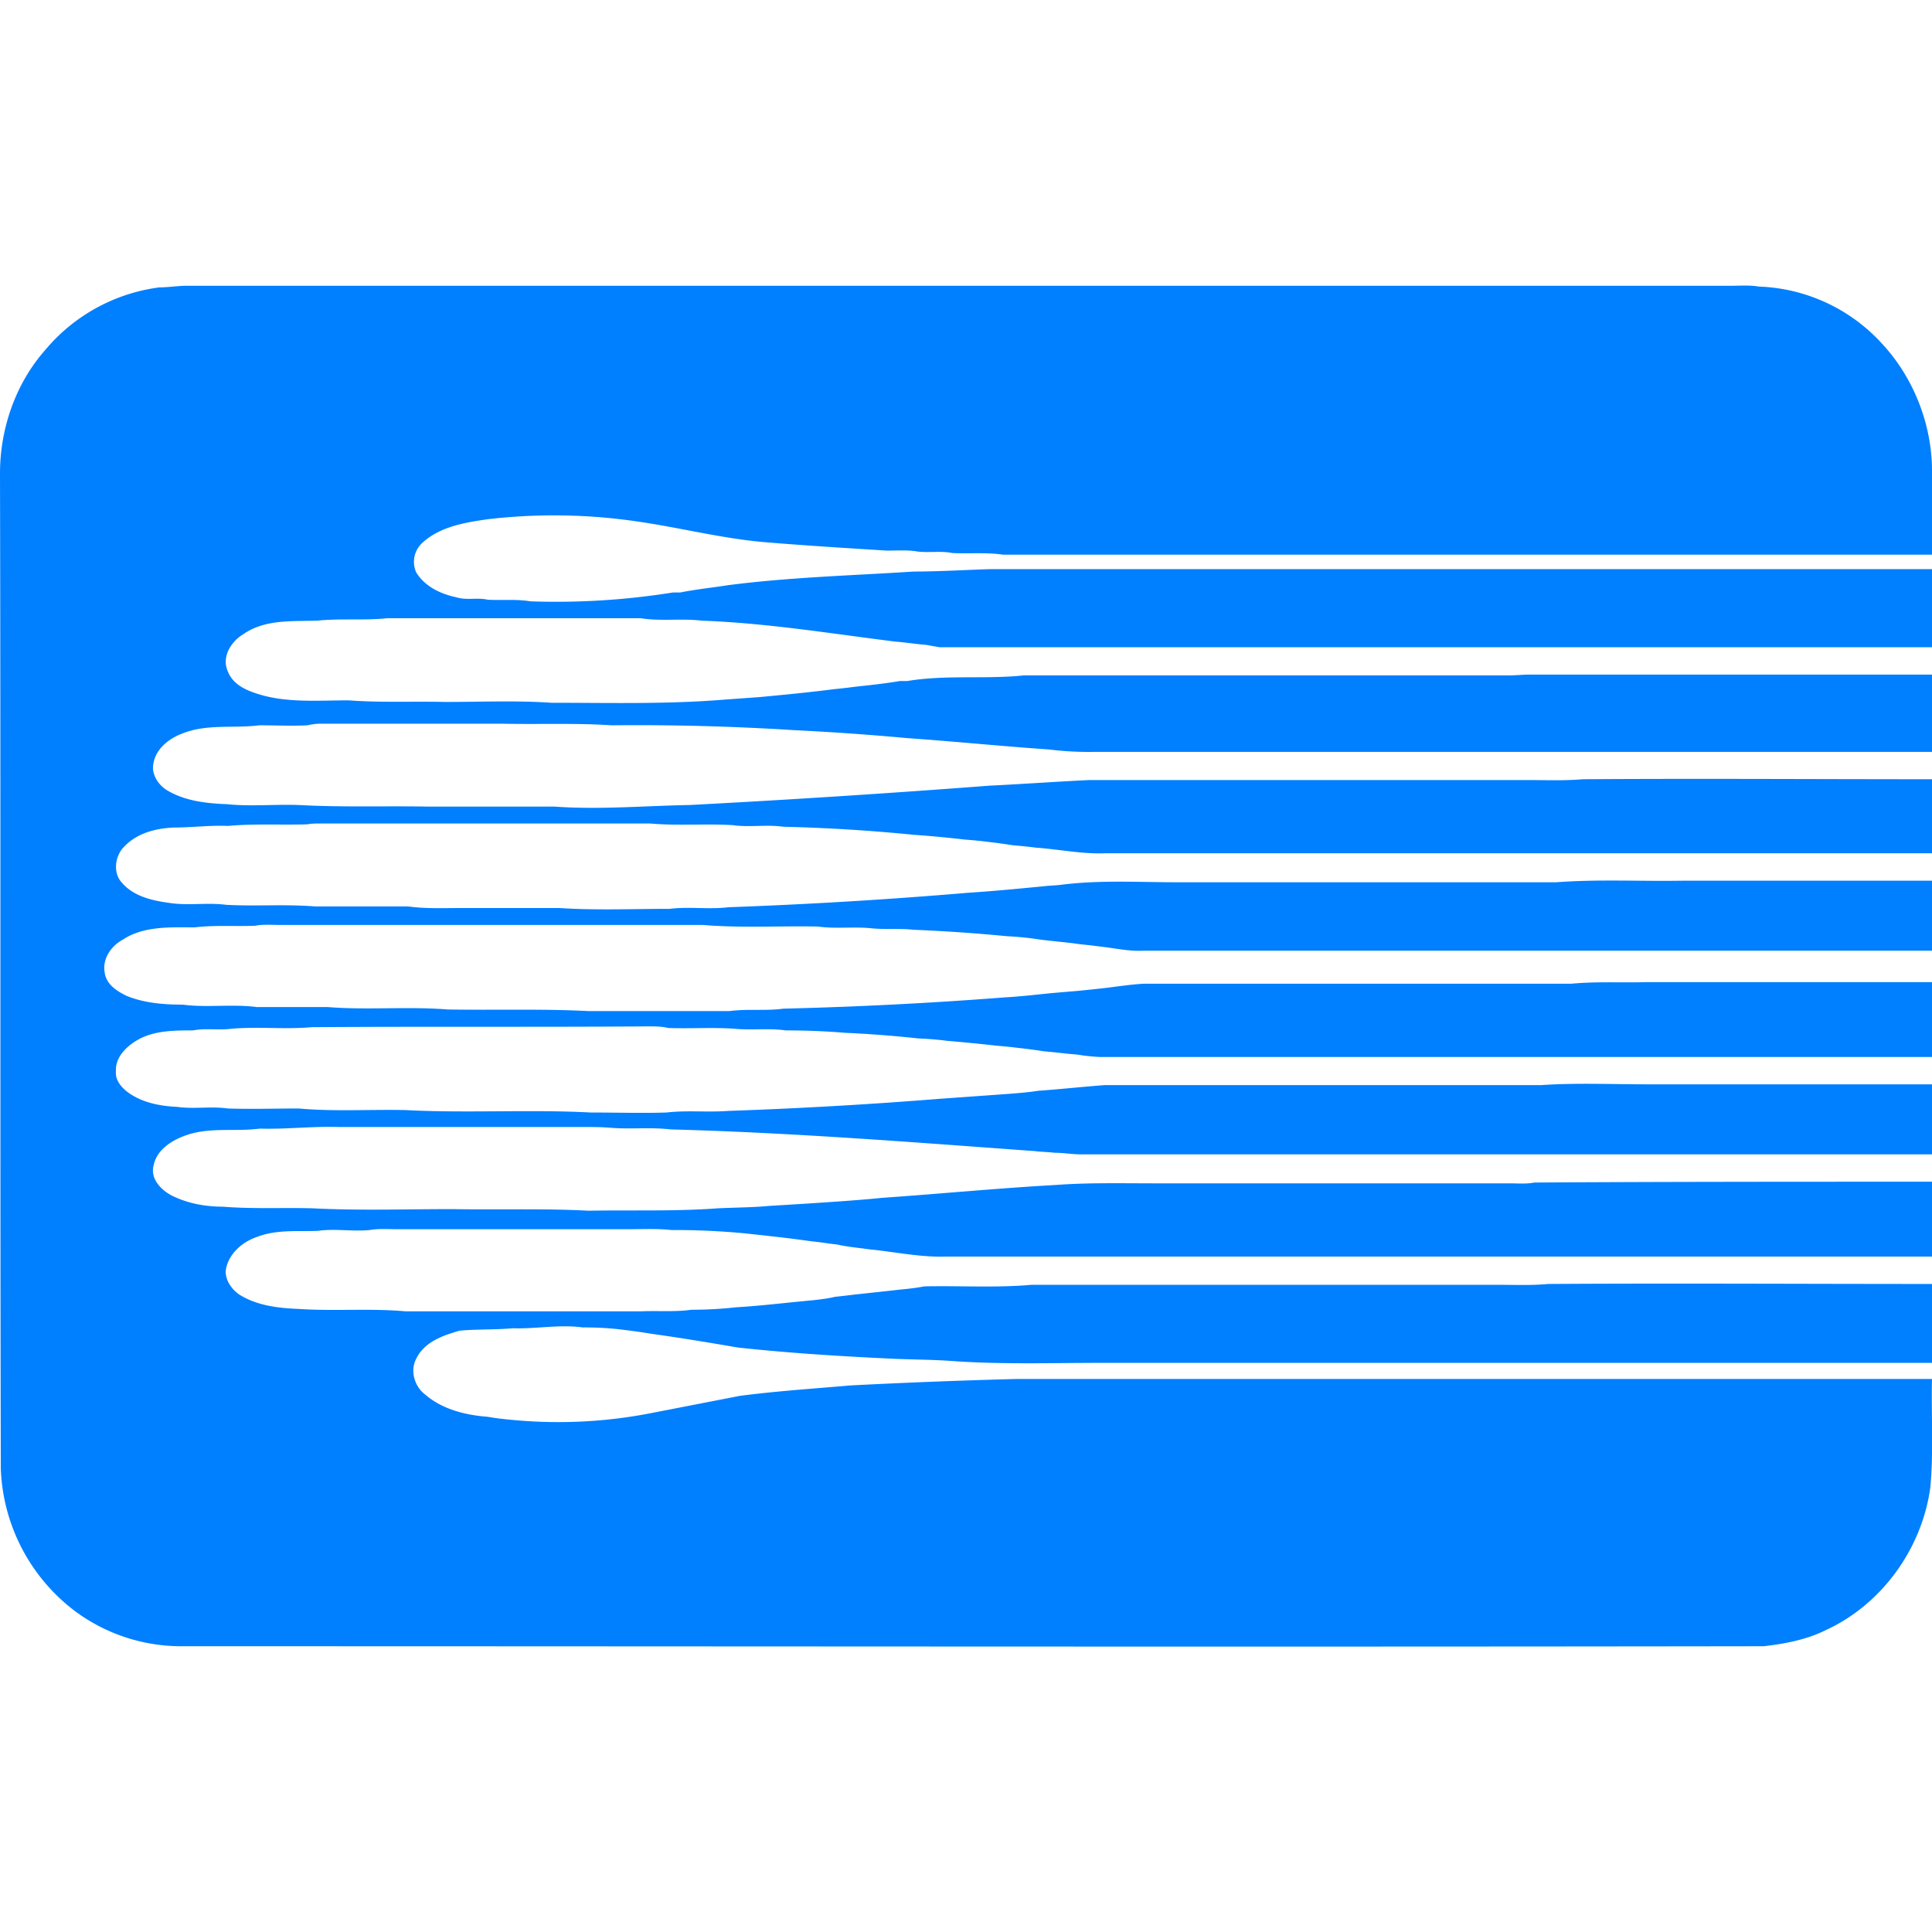 <?xml version="1.0"?>
<svg width="24" height="24" xmlns="http://www.w3.org/2000/svg" xmlns:svg="http://www.w3.org/2000/svg">

 <g class="layer">
  <title>Layer 1</title>
  <path d="m1.98,3.57c0.11,0 0.23,-0.02 0.34,-0.02l19.18,0c0.12,0 0.23,-0.01 0.35,0.01a2.17,2.17 0 0 1 1.53,0.71c0.39,0.42 0.62,1 0.62,1.58l0,1.04l-11.54,0c-0.21,-0.03 -0.42,-0.01 -0.63,-0.02c-0.14,-0.03 -0.3,0 -0.44,-0.02c-0.12,-0.02 -0.25,-0.01 -0.37,-0.01c-0.48,-0.03 -0.97,-0.06 -1.46,-0.1c-0.55,-0.04 -1.08,-0.18 -1.63,-0.26a7.08,7.08 0 0 0 -1.87,-0.03c-0.28,0.04 -0.59,0.09 -0.81,0.29a0.32,0.32 0 0 0 -0.08,0.37c0.11,0.18 0.31,0.27 0.5,0.31c0.13,0.04 0.26,0 0.39,0.03c0.18,0.01 0.35,-0.01 0.53,0.02a9.19,9.19 0 0 0 1.77,-0.11l0.09,0c0.2,-0.04 0.4,-0.06 0.59,-0.09c0.77,-0.1 1.54,-0.12 2.31,-0.17c0.31,0 0.63,-0.02 0.95,-0.03l11.7,0l0,0.97c-4.11,0 -8.22,0 -12.33,0c-0.06,-0.01 -0.11,-0.02 -0.17,-0.03c-0.13,-0.01 -0.25,-0.03 -0.38,-0.04c-0.8,-0.1 -1.59,-0.23 -2.4,-0.26c-0.25,-0.03 -0.51,0.01 -0.76,-0.03c-1.05,0 -2.1,0 -3.15,0c-0.29,0.03 -0.58,0 -0.87,0.03c-0.31,0.01 -0.65,-0.02 -0.92,0.17c-0.15,0.09 -0.27,0.28 -0.19,0.46c0.07,0.18 0.26,0.25 0.44,0.3c0.34,0.09 0.7,0.06 1.06,0.06c0.4,0.03 0.8,0.01 1.2,0.02c0.44,0 0.88,-0.02 1.32,0.01c0.72,0 1.44,0.02 2.16,-0.04c0.14,-0.01 0.28,-0.02 0.42,-0.03c0.32,-0.03 0.63,-0.06 0.94,-0.1a6.36,6.36 0 0 0 0.26,-0.03c0.19,-0.02 0.37,-0.04 0.55,-0.07l0.09,0c0.48,-0.08 0.97,-0.02 1.45,-0.07l6.03,0c0.08,0 0.17,-0.01 0.25,-0.01l5,0l0,0.96l-10.4,0a3.96,3.96 0 0 1 -0.57,-0.03c-0.59,-0.04 -1.17,-0.1 -1.75,-0.14a32.66,32.66 0 0 0 -1.42,-0.1a30.85,30.85 0 0 0 -2.26,-0.06c-0.45,-0.03 -0.91,-0.01 -1.36,-0.02l-2.27,0a0.72,0.72 0 0 0 -0.15,0.02c-0.2,0.01 -0.4,0 -0.6,0c-0.31,0.04 -0.65,-0.02 -0.95,0.1c-0.19,0.07 -0.37,0.22 -0.37,0.44c0.01,0.11 0.08,0.21 0.18,0.27c0.22,0.13 0.48,0.16 0.74,0.17c0.29,0.03 0.59,0 0.89,0.01c0.54,0.03 1.08,0.01 1.62,0.02l1.56,0c0.56,0.04 1.12,-0.01 1.68,-0.02a157.89,157.89 0 0 0 3.72,-0.24c0.41,-0.02 0.83,-0.05 1.24,-0.07l5.44,0c0.23,0 0.46,0.01 0.69,-0.01c1.44,-0.01 2.89,0 4.34,0l0,0.92l-10.28,0c-0.28,0.01 -0.57,-0.05 -0.85,-0.07a5.96,5.96 0 0 0 -0.29,-0.03a6.32,6.32 0 0 0 -0.29,-0.04a5.62,5.62 0 0 0 -0.3,-0.03a13.88,13.88 0 0 0 -0.64,-0.06a21.48,21.48 0 0 0 -1.62,-0.1c-0.21,-0.03 -0.42,0.01 -0.63,-0.02c-0.34,-0.02 -0.68,0.01 -1.02,-0.02l-4.14,0a0.66,0.66 0 0 0 -0.12,0.01c-0.33,0.01 -0.66,-0.01 -0.99,0.02c-0.22,-0.01 -0.45,0.02 -0.67,0.02c-0.23,0.01 -0.46,0.07 -0.62,0.24c-0.11,0.11 -0.14,0.32 -0.03,0.44c0.15,0.18 0.39,0.23 0.62,0.26c0.22,0.03 0.45,-0.01 0.68,0.02c0.36,0.02 0.73,-0.01 1.1,0.02c0.38,0 0.77,0 1.16,0c0.22,0.03 0.43,0.02 0.65,0.02l1.23,0c0.46,0.03 0.91,0.01 1.37,0.01c0.24,-0.03 0.48,0.01 0.73,-0.02a61.6,61.6 0 0 0 2.98,-0.18c0.31,-0.02 0.62,-0.05 0.93,-0.08c0.08,-0.01 0.16,-0.01 0.23,-0.02c0.48,-0.06 0.96,-0.03 1.44,-0.03l4.7,0c0.53,-0.04 1.06,-0.01 1.59,-0.02l3.08,0l0,0.87l-9.79,0c-0.18,0.01 -0.35,-0.03 -0.53,-0.05a7.16,7.16 0 0 0 -0.26,-0.03c-0.2,-0.03 -0.39,-0.04 -0.58,-0.07a4.02,4.02 0 0 0 -0.33,-0.03a20.81,20.81 0 0 0 -1.16,-0.08c-0.18,-0.02 -0.36,0 -0.54,-0.02c-0.22,-0.02 -0.43,0.01 -0.65,-0.02c-0.47,-0.01 -0.95,0.02 -1.43,-0.02l-5.25,0c-0.1,0 -0.21,-0.01 -0.31,0.01c-0.25,0.01 -0.5,-0.01 -0.75,0.02c-0.3,0 -0.63,-0.02 -0.89,0.15c-0.15,0.08 -0.26,0.24 -0.23,0.41c0.02,0.15 0.15,0.23 0.27,0.29c0.22,0.09 0.46,0.11 0.7,0.11c0.3,0.04 0.61,-0.01 0.92,0.03c0.29,0 0.58,0 0.88,0c0.49,0.04 0.99,-0.01 1.49,0.03c0.58,0.01 1.17,-0.01 1.75,0.02c0.58,0 1.17,0 1.75,0c0.23,-0.03 0.45,0 0.67,-0.03a51.79,51.79 0 0 0 2.75,-0.14c0.18,-0.01 0.36,-0.03 0.55,-0.05c0.11,-0.01 0.23,-0.02 0.35,-0.03c0.1,-0.01 0.2,-0.02 0.29,-0.03c0.18,-0.02 0.36,-0.05 0.54,-0.06l5.31,0c0.32,-0.03 0.63,-0.01 0.94,-0.02l3.54,0l0,0.93l-10.34,0a2.36,2.36 0 0 1 -0.28,-0.03c-0.14,-0.01 -0.28,-0.03 -0.41,-0.04a6.35,6.35 0 0 0 -0.3,-0.04a6.37,6.37 0 0 0 -0.29,-0.03a21.06,21.06 0 0 0 -0.61,-0.06a4.09,4.09 0 0 0 -0.36,-0.03a14.44,14.44 0 0 0 -0.91,-0.07c-0.24,-0.02 -0.49,-0.03 -0.74,-0.03c-0.21,-0.03 -0.42,0 -0.63,-0.02c-0.27,-0.02 -0.55,0 -0.83,-0.01c-0.08,-0.02 -0.16,-0.02 -0.25,-0.02c-1.39,0.01 -2.78,0 -4.18,0.01c-0.33,0.03 -0.66,-0.01 -1,0.02c-0.16,0.02 -0.32,-0.01 -0.47,0.02c-0.24,0 -0.5,0 -0.71,0.13c-0.13,0.08 -0.26,0.21 -0.25,0.38c-0.01,0.11 0.07,0.2 0.15,0.26c0.18,0.13 0.4,0.17 0.61,0.18c0.21,0.03 0.42,-0.01 0.63,0.02c0.29,0.01 0.59,0 0.88,0c0.44,0.04 0.89,0.01 1.33,0.02c0.77,0.04 1.54,-0.01 2.3,0.03c0.32,0 0.63,0.01 0.94,0c0.26,-0.03 0.51,0 0.77,-0.02c0.87,-0.03 1.75,-0.08 2.62,-0.15c0.28,-0.02 0.56,-0.04 0.84,-0.06c0.13,-0.01 0.26,-0.02 0.39,-0.04c0.28,-0.02 0.55,-0.05 0.82,-0.07l5.42,0c0.44,-0.03 0.88,-0.01 1.33,-0.01l3.53,0l0,0.87l-10.57,0c-0.11,0 -0.22,-0.02 -0.33,-0.02c-0.08,-0.01 -0.16,-0.01 -0.24,-0.02c-1.51,-0.11 -3.02,-0.23 -4.53,-0.27c-0.25,-0.03 -0.5,0 -0.74,-0.02c-0.12,-0.01 -0.23,-0.01 -0.35,-0.01l-3.04,0c-0.33,-0.01 -0.65,0.03 -0.97,0.02c-0.31,0.04 -0.62,-0.02 -0.91,0.08c-0.18,0.06 -0.37,0.18 -0.41,0.37c-0.05,0.17 0.09,0.31 0.22,0.38c0.2,0.1 0.42,0.14 0.64,0.14c0.37,0.03 0.74,0.01 1.11,0.02c0.58,0.03 1.16,0.01 1.74,0.01c0.56,0.01 1.13,-0.01 1.69,0.02c0.53,-0.01 1.07,0.01 1.61,-0.03c0.21,-0.01 0.43,-0.01 0.64,-0.03c0.17,-0.01 0.33,-0.02 0.49,-0.03c0.3,-0.02 0.61,-0.04 0.91,-0.07c0.72,-0.05 1.44,-0.12 2.16,-0.16c0.4,-0.03 0.81,-0.02 1.22,-0.02l4.41,0c0.1,0 0.21,0.01 0.31,-0.01c1.65,-0.01 3.29,-0.01 4.94,-0.01l0,0.93l-12.25,0c-0.32,0.01 -0.64,-0.06 -0.95,-0.09c-0.14,-0.02 -0.27,-0.03 -0.4,-0.06c-0.1,-0.01 -0.21,-0.03 -0.32,-0.04c-0.28,-0.04 -0.56,-0.07 -0.84,-0.1a9.08,9.08 0 0 0 -0.9,-0.04c-0.18,-0.02 -0.36,-0.01 -0.55,-0.01l-2.85,0c-0.12,0 -0.23,-0.01 -0.35,0.01c-0.21,0.02 -0.43,-0.02 -0.64,0.01c-0.26,0.01 -0.52,-0.02 -0.77,0.08c-0.17,0.06 -0.33,0.2 -0.37,0.38c-0.03,0.13 0.06,0.26 0.16,0.33c0.22,0.14 0.49,0.17 0.74,0.18c0.44,0.03 0.89,-0.01 1.33,0.03l2.92,0c0.21,-0.01 0.42,0.01 0.63,-0.02c0.19,0 0.37,-0.01 0.55,-0.03c0.33,-0.02 0.65,-0.06 0.98,-0.09c0.08,-0.01 0.17,-0.02 0.25,-0.04c0.09,-0.01 0.18,-0.02 0.26,-0.03c0.19,-0.02 0.37,-0.04 0.55,-0.06c0.1,-0.01 0.2,-0.02 0.3,-0.04c0.44,-0.01 0.89,0.02 1.34,-0.02l5.77,0c0.21,0 0.43,0.01 0.64,-0.01c1.59,-0.01 3.18,0 4.77,0l0,0.98l-10.31,0c-0.61,0 -1.22,0.02 -1.82,-0.02c-0.25,-0.02 -0.5,-0.02 -0.75,-0.03c-0.65,-0.03 -1.3,-0.07 -1.95,-0.14c-0.35,-0.06 -0.71,-0.12 -1.07,-0.17a8.21,8.21 0 0 0 -0.35,-0.05a3.75,3.75 0 0 0 -0.51,-0.03c-0.29,-0.04 -0.58,0.02 -0.87,0.01c-0.22,0.02 -0.44,0.01 -0.66,0.03c-0.21,0.06 -0.44,0.14 -0.54,0.35c-0.08,0.15 -0.02,0.35 0.12,0.45c0.21,0.18 0.5,0.25 0.77,0.27c0.11,0.02 0.21,0.03 0.32,0.04a6,6 0 0 0 1.73,-0.09c0.36,-0.07 0.72,-0.14 1.08,-0.21c0.46,-0.06 0.92,-0.09 1.38,-0.13a83.49,83.49 0 0 1 2.06,-0.08l11.37,0c-0.01,0.45 0.02,0.9 -0.02,1.34c-0.1,0.76 -0.6,1.46 -1.3,1.78c-0.24,0.12 -0.51,0.17 -0.77,0.2c-6.55,0.01 -13.1,0 -19.65,0a2.21,2.21 0 0 1 -1.32,-0.43a2.32,2.32 0 0 1 -0.93,-1.78c-0.01,-4.12 0,-8.24 -0.01,-12.36c0,-0.55 0.19,-1.11 0.56,-1.53a2.22,2.22 0 0 1 1.42,-0.78" fill="#007fff" id="svg_1"/>
 </g>
</svg>